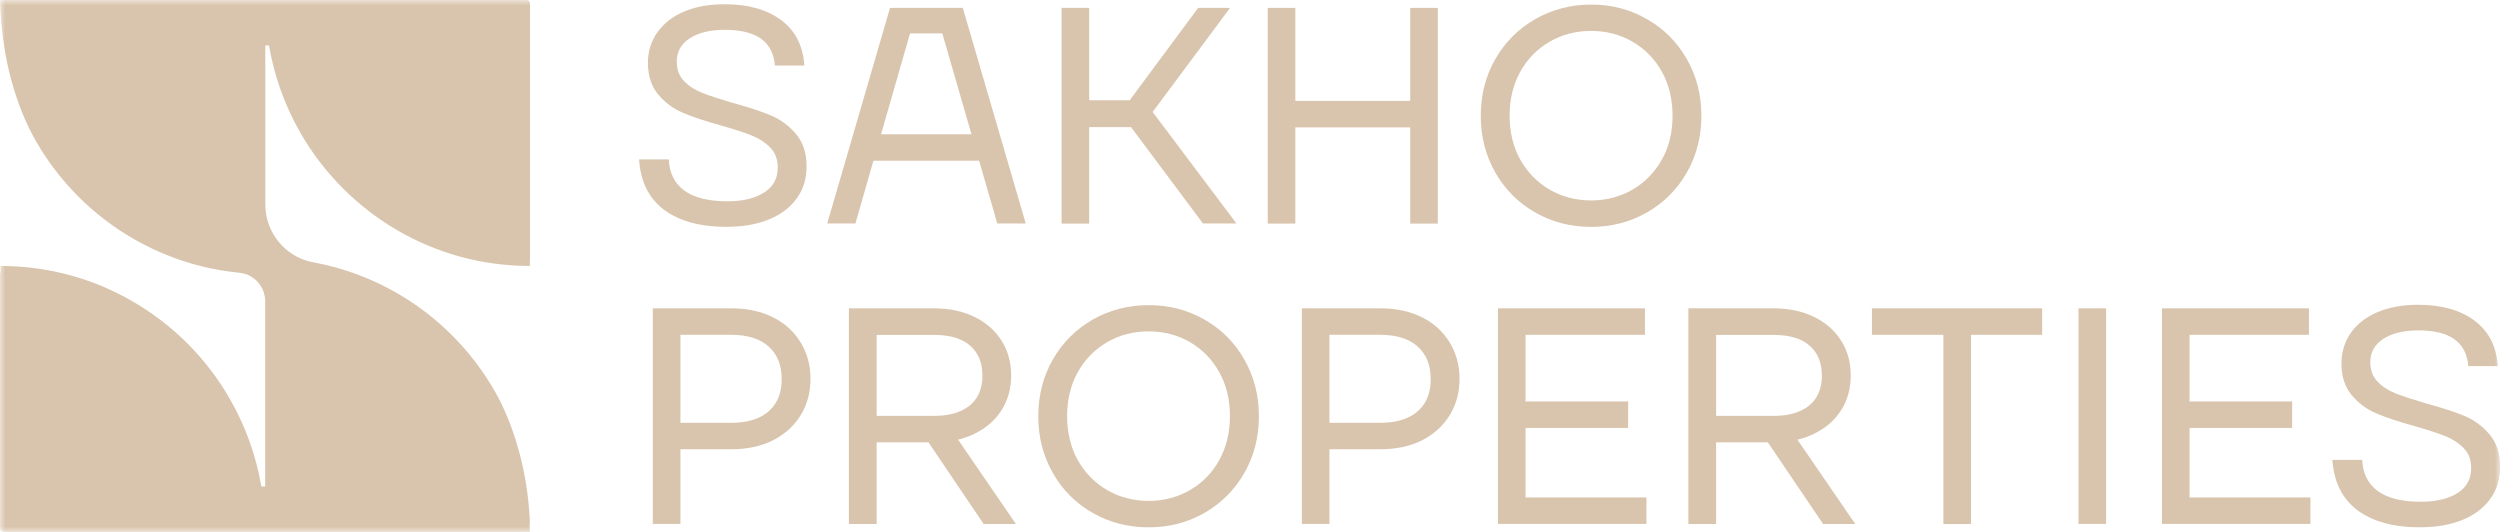 <svg xmlns="http://www.w3.org/2000/svg" width="235" height="50" viewBox="0 0 235 50" fill="none"><g clip-path="url(#clip0_39_797)"><mask id="mask0_39_797" style="mask-type:luminance" maskUnits="userSpaceOnUse" x="0" y="0" width="235" height="50"><path d="M235 0H0V50H235V0Z" fill="white"></path></mask><g mask="url(#mask0_39_797)"><path d="M68.379 21.329C65.818 21.329 63.834 20.785 62.404 19.708C60.985 18.631 60.2 17.056 60.074 14.984H62.865C62.923 16.28 63.419 17.253 64.341 17.925C65.264 18.585 66.614 18.921 68.379 18.921C69.797 18.921 70.939 18.654 71.805 18.11C72.67 17.566 73.108 16.79 73.108 15.759C73.108 14.984 72.877 14.358 72.404 13.872C71.931 13.386 71.343 13.004 70.64 12.726C69.936 12.448 68.967 12.135 67.744 11.788C66.279 11.382 65.091 10.989 64.18 10.595C63.269 10.213 62.496 9.634 61.861 8.87C61.227 8.105 60.904 7.121 60.904 5.905C60.904 4.828 61.204 3.867 61.804 3.022C62.404 2.188 63.234 1.54 64.33 1.077C65.414 0.625 66.672 0.394 68.09 0.394C70.305 0.394 72.07 0.891 73.408 1.876C74.746 2.86 75.484 4.284 75.611 6.16H72.843C72.75 5.025 72.301 4.18 71.516 3.624C70.732 3.08 69.601 2.802 68.136 2.802C66.752 2.802 65.656 3.068 64.838 3.601C64.019 4.134 63.615 4.863 63.615 5.79C63.615 6.542 63.846 7.156 64.307 7.631C64.768 8.105 65.345 8.476 66.037 8.742C66.729 9.009 67.675 9.321 68.863 9.669C70.363 10.074 71.574 10.468 72.485 10.861C73.396 11.243 74.181 11.834 74.838 12.61C75.496 13.397 75.819 14.416 75.819 15.667C75.819 16.802 75.507 17.809 74.884 18.666C74.261 19.523 73.385 20.183 72.266 20.634C71.136 21.086 69.844 21.318 68.39 21.318" fill="#D9C5AD"></path><path d="M77.757 21.017L83.662 0.741H90.503L96.42 21.005H93.744L88.576 3.138H85.543L80.41 21.005H77.757V21.017ZM80.986 15.111L81.736 12.622H92.441L93.19 15.111H80.986Z" fill="#D9C5AD"></path><path d="M99.788 0.741H102.384V21.017H99.788V0.741ZM101.311 9.426H107.136V11.95H101.311V9.426ZM113.076 21.005L105.313 10.607L112.627 0.741H115.626L107.978 11.024L108.001 10.063L116.225 21.005H113.076Z" fill="#D9C5AD"></path><path d="M119.167 0.741H121.762V21.017H119.167V0.741ZM120.32 9.484H133.816V11.973H120.32V9.484ZM132.559 0.741H135.154V21.017H132.559V0.741Z" fill="#D9C5AD"></path><path d="M149.573 21.329C147.646 21.329 145.893 20.878 144.313 19.974C142.721 19.071 141.475 17.82 140.564 16.223C139.653 14.625 139.191 12.853 139.191 10.884C139.191 8.916 139.653 7.133 140.564 5.546C141.475 3.948 142.732 2.709 144.313 1.795C145.905 0.891 147.658 0.428 149.573 0.428C151.487 0.428 153.218 0.88 154.81 1.795C156.401 2.698 157.647 3.948 158.558 5.546C159.47 7.144 159.931 8.916 159.931 10.884C159.931 12.853 159.47 14.636 158.558 16.223C157.647 17.82 156.39 19.071 154.81 19.974C153.218 20.878 151.476 21.329 149.573 21.329ZM149.573 18.84C151.015 18.84 152.318 18.492 153.483 17.809C154.648 17.126 155.559 16.176 156.228 14.984C156.897 13.791 157.22 12.413 157.22 10.873C157.22 9.333 156.886 7.955 156.228 6.762C155.571 5.569 154.648 4.62 153.483 3.937C152.318 3.254 151.015 2.906 149.573 2.906C148.131 2.906 146.804 3.254 145.639 3.937C144.474 4.62 143.563 5.558 142.894 6.762C142.236 7.955 141.902 9.333 141.902 10.873C141.902 12.413 142.236 13.791 142.894 14.984C143.563 16.176 144.474 17.126 145.639 17.809C146.804 18.492 148.119 18.84 149.573 18.84Z" fill="#D9C5AD"></path><path d="M61.365 49.259V28.983H68.748C70.224 28.983 71.528 29.261 72.647 29.817C73.766 30.373 74.631 31.16 75.254 32.179C75.876 33.198 76.188 34.333 76.188 35.607C76.188 36.881 75.876 38.05 75.254 39.046C74.631 40.053 73.754 40.829 72.647 41.397C71.528 41.952 70.236 42.23 68.748 42.23H62.484V39.741H68.748C69.763 39.741 70.628 39.579 71.332 39.254C72.035 38.93 72.566 38.455 72.935 37.842C73.304 37.228 73.477 36.487 73.477 35.618C73.477 34.322 73.073 33.314 72.254 32.573C71.435 31.843 70.27 31.473 68.748 31.473H63.961V49.247H61.365V49.259Z" fill="#D9C5AD"></path><path d="M79.798 49.259V28.983H87.815C89.234 28.983 90.491 29.25 91.587 29.782C92.683 30.315 93.536 31.056 94.136 32.006C94.747 32.967 95.047 34.055 95.047 35.294C95.047 36.533 94.747 37.622 94.136 38.571C93.536 39.521 92.683 40.25 91.587 40.783C90.491 41.316 89.234 41.582 87.815 41.582H80.859V39.092H87.815C88.772 39.092 89.603 38.942 90.283 38.641C90.964 38.34 91.483 37.911 91.829 37.344C92.175 36.776 92.348 36.093 92.348 35.306C92.348 34.09 91.956 33.152 91.183 32.48C90.399 31.809 89.28 31.485 87.826 31.485H82.405V49.259H79.81H79.798ZM92.463 49.259L86.442 40.343H89.384L95.497 49.259H92.463Z" fill="#D9C5AD"></path><path d="M107.978 49.571C106.052 49.571 104.298 49.12 102.718 48.217C101.126 47.313 99.88 46.063 98.969 44.465C98.058 42.867 97.597 41.095 97.597 39.127C97.597 37.158 98.058 35.375 98.969 33.789C99.88 32.202 101.138 30.952 102.718 30.037C104.31 29.134 106.063 28.682 107.978 28.682C109.893 28.682 111.623 29.134 113.215 30.037C114.807 30.94 116.052 32.191 116.964 33.789C117.875 35.387 118.336 37.158 118.336 39.127C118.336 41.095 117.875 42.879 116.964 44.465C116.052 46.063 114.795 47.302 113.215 48.217C111.623 49.12 109.881 49.571 107.978 49.571ZM107.978 47.082C109.42 47.082 110.723 46.734 111.888 46.051C113.053 45.368 113.965 44.43 114.622 43.226C115.28 42.022 115.614 40.655 115.614 39.115C115.614 37.575 115.28 36.197 114.622 35.005C113.965 33.812 113.042 32.862 111.888 32.179C110.723 31.496 109.42 31.148 107.978 31.148C106.536 31.148 105.21 31.496 104.045 32.179C102.88 32.862 101.968 33.8 101.299 35.005C100.642 36.197 100.307 37.575 100.307 39.115C100.307 40.655 100.642 42.033 101.299 43.226C101.968 44.419 102.88 45.368 104.045 46.051C105.21 46.734 106.525 47.082 107.978 47.082Z" fill="#D9C5AD"></path><path d="M122.374 49.259V28.983H129.756C131.232 28.983 132.536 29.261 133.655 29.817C134.774 30.373 135.639 31.16 136.262 32.179C136.884 33.198 137.196 34.333 137.196 35.607C137.196 36.881 136.884 38.05 136.262 39.046C135.639 40.053 134.762 40.829 133.655 41.397C132.536 41.952 131.244 42.23 129.756 42.23H123.492V39.741H129.756C130.771 39.741 131.636 39.579 132.34 39.254C133.043 38.93 133.574 38.455 133.943 37.842C134.312 37.228 134.485 36.487 134.485 35.618C134.485 34.322 134.081 33.314 133.262 32.573C132.443 31.843 131.278 31.473 129.756 31.473H124.969V49.247H122.374V49.259Z" fill="#D9C5AD"></path><path d="M140.806 49.259V28.983H154.625V31.473H143.401V46.758H154.763V49.247H140.806V49.259ZM141.937 37.737H153.045V40.227H141.937V37.737Z" fill="#D9C5AD"></path><path d="M158.708 49.259V28.983H166.725C168.144 28.983 169.413 29.25 170.509 29.782C171.604 30.315 172.458 31.056 173.058 32.006C173.669 32.967 173.969 34.055 173.969 35.294C173.969 36.533 173.669 37.622 173.058 38.571C172.446 39.521 171.604 40.25 170.509 40.783C169.413 41.316 168.155 41.582 166.725 41.582H159.77V39.092H166.725C167.683 39.092 168.513 38.942 169.194 38.641C169.874 38.34 170.393 37.911 170.739 37.344C171.085 36.776 171.258 36.093 171.258 35.306C171.258 34.09 170.866 33.152 170.093 32.48C169.309 31.809 168.19 31.485 166.737 31.485H161.315V49.259H158.72H158.708ZM171.374 49.259L165.341 40.343H168.282L174.396 49.259H171.362H171.374Z" fill="#D9C5AD"></path><path d="M182.678 49.259V31.473H175.964V28.983H191.963V31.473H185.273V49.259H182.678Z" fill="#D9C5AD"></path><path d="M197.973 28.983H195.378V49.247H197.973V28.983Z" fill="#D9C5AD"></path><path d="M203.221 49.259V28.983H217.04V31.473H205.817V46.758H217.179V49.247H203.221V49.259ZM204.352 37.737H215.46V40.227H204.352V37.737Z" fill="#D9C5AD"></path><path d="M227.56 49.572C224.999 49.572 223.015 49.027 221.585 47.95C220.166 46.873 219.382 45.299 219.243 43.226H222.046C222.104 44.523 222.6 45.495 223.523 46.167C224.446 46.839 225.795 47.163 227.56 47.163C228.979 47.163 230.132 46.897 230.997 46.352C231.863 45.808 232.289 45.032 232.289 44.002C232.289 43.226 232.059 42.601 231.586 42.126C231.113 41.64 230.525 41.258 229.821 40.98C229.117 40.702 228.148 40.389 226.926 40.042C225.461 39.636 224.273 39.243 223.361 38.849C222.45 38.467 221.677 37.888 221.043 37.124C220.408 36.359 220.097 35.375 220.097 34.159C220.097 33.082 220.397 32.121 220.985 31.276C221.585 30.431 222.415 29.794 223.511 29.331C224.596 28.879 225.853 28.648 227.272 28.648C229.486 28.648 231.251 29.134 232.589 30.13C233.927 31.114 234.666 32.538 234.792 34.414H232.024C231.932 33.279 231.482 32.434 230.698 31.878C229.913 31.322 228.783 31.056 227.329 31.056C225.945 31.056 224.849 31.322 224.03 31.855C223.211 32.388 222.808 33.117 222.808 34.044C222.808 34.796 223.038 35.41 223.5 35.885C223.961 36.359 224.538 36.73 225.23 36.996C225.922 37.263 226.868 37.575 228.056 37.923C229.556 38.328 230.767 38.722 231.678 39.104C232.589 39.486 233.374 40.076 234.031 40.852C234.689 41.628 235.012 42.647 235.012 43.909C235.012 45.044 234.7 46.051 234.077 46.908C233.454 47.765 232.578 48.425 231.459 48.877C230.328 49.328 229.037 49.56 227.583 49.56" fill="#D9C5AD"></path><path d="M25.285 4.273C25.792 7.226 26.807 10.005 28.249 12.506C30.429 16.292 33.578 19.454 37.362 21.654C41.018 23.784 45.275 25 49.808 25V1.065C49.808 0.498 49.346 0.035 48.77 0.035H1.107C0.519 0.023 0.046 0.51 0.069 1.1C0.242 5.35 1.43 9.877 3.38 13.27C5.56 17.068 8.709 20.229 12.492 22.418C15.492 24.155 18.883 25.29 22.505 25.637C23.877 25.776 24.927 26.934 24.927 28.323V45.727H24.569C24.062 42.775 23.047 39.995 21.605 37.494C19.425 33.696 16.276 30.535 12.492 28.347C8.836 26.216 4.579 25 0.046 25V48.935C0.046 49.514 0.508 49.977 1.084 49.977H48.758C49.346 49.977 49.819 49.491 49.796 48.9C49.623 44.65 48.435 40.123 46.486 36.73C44.306 32.944 41.157 29.771 37.373 27.582C34.951 26.181 32.275 25.174 29.437 24.653C26.83 24.178 24.939 21.874 24.939 19.21V4.273H25.296H25.285Z" fill="#D9C5AD"></path><path d="M0.323 50C0.15 50 0 49.861 0 49.687V25.637C4.164 25.741 8.236 26.887 11.823 28.972C15.607 31.172 18.756 34.333 20.947 38.131C22.355 40.574 23.335 43.226 23.854 46.005L23.946 46.526H25.538V26.471C25.538 25.452 24.742 24.606 23.727 24.548C19.921 24.34 16.126 23.159 12.469 21.028C8.686 18.828 5.537 15.667 3.345 11.869C1.257 8.268 0.115 4.18 0 0H49.496C49.669 0 49.819 0.139 49.819 0.324V24.363C45.655 24.259 41.583 23.113 37.996 21.028C34.212 18.828 31.063 15.667 28.872 11.869C27.465 9.426 26.484 6.774 25.965 3.995L25.873 3.474H24.281V23.529C24.281 24.548 25.077 25.394 26.103 25.452C29.91 25.66 33.705 26.841 37.361 28.972C41.145 31.172 44.294 34.333 46.486 38.131C48.562 41.732 49.704 45.82 49.808 50H0.323Z" fill="#D9C5AD"></path></g></g><defs><clipPath id="clip0_39_797"><rect width="235" height="50" fill="white"></rect></clipPath></defs></svg>